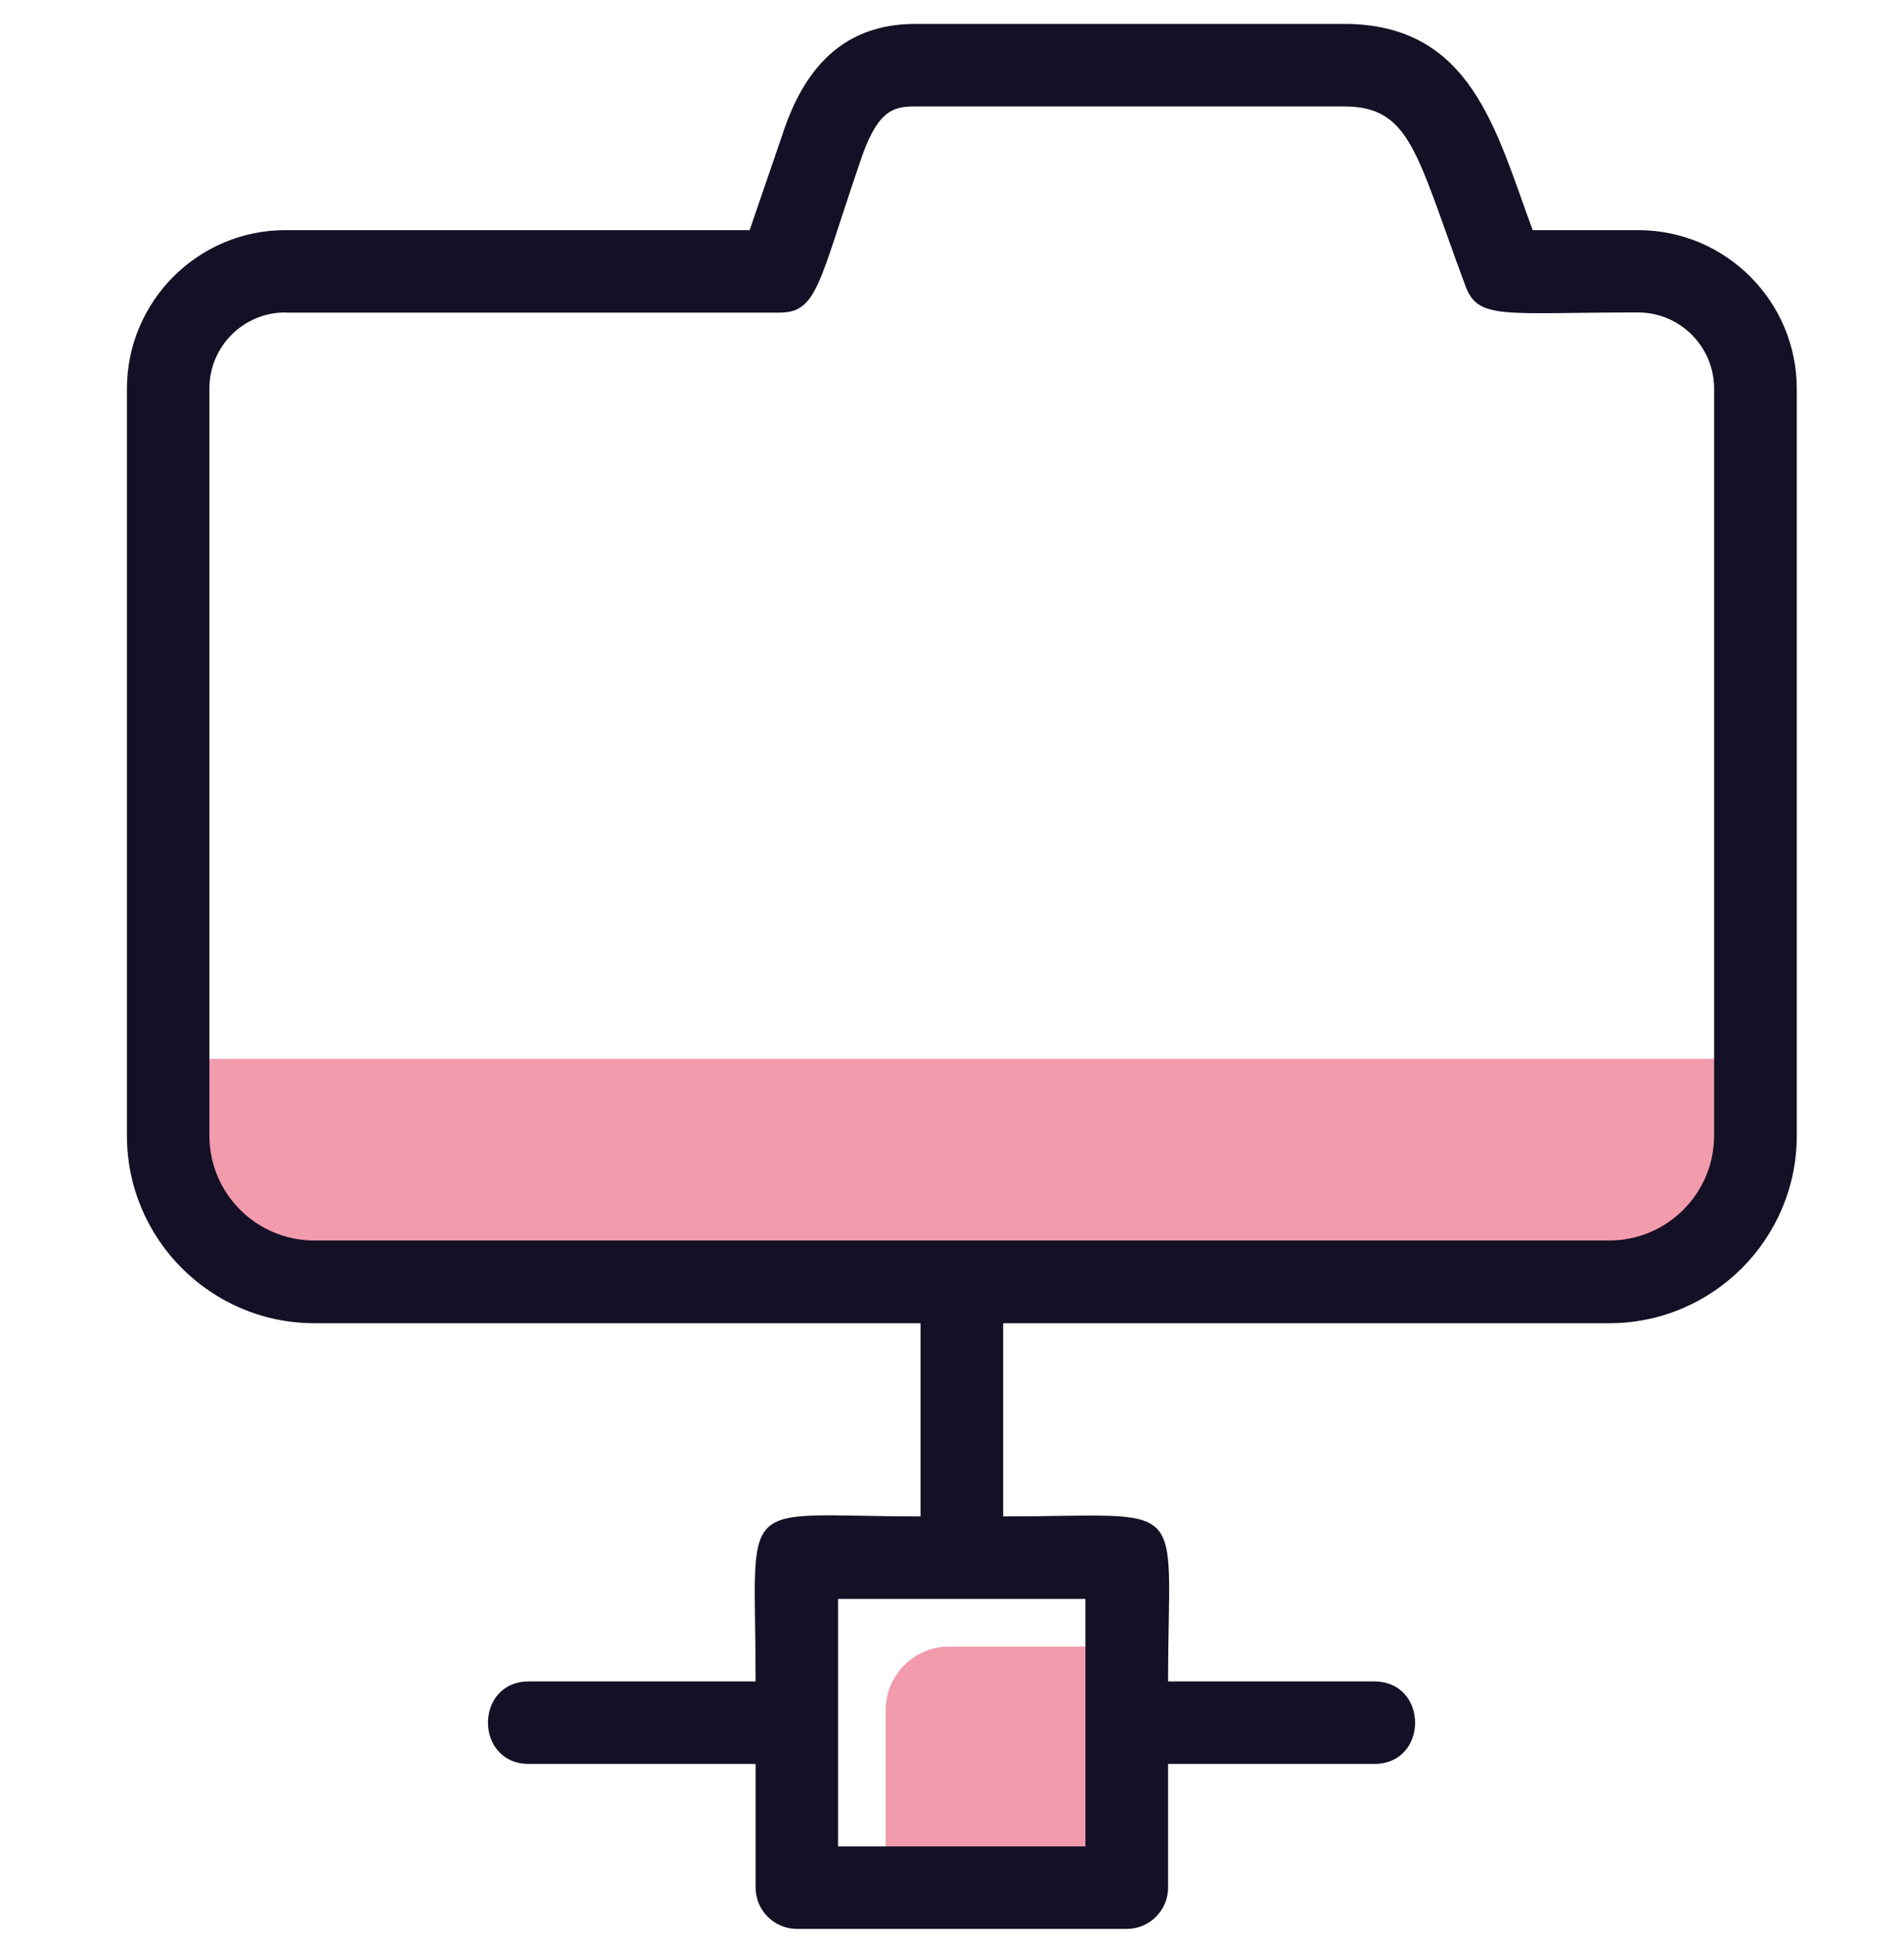 <?xml version="1.0" encoding="UTF-8"?> <svg xmlns="http://www.w3.org/2000/svg" width="60" height="61" viewBox="0 0 60 61" fill="none"><path fill-rule="evenodd" clip-rule="evenodd" d="M5.299 33.349V35.765C5.299 38.311 7.358 40.37 9.904 40.37H50.71C53.256 40.37 55.315 38.311 55.315 35.765V33.349H5.299ZM35.503 59.455H27.91V53.861C27.91 52.757 28.805 51.861 29.91 51.861H35.503V59.455Z" fill="#F29BAC"></path><path d="M35.504 60.753H25.111C24.396 60.753 23.812 60.169 23.812 59.454V55.557H16.666C14.952 55.557 14.945 52.959 16.666 52.959H23.812C23.812 46.976 23.097 47.762 29.008 47.762V41.676H9.905C6.65 41.676 4 39.026 4 35.771V12.244C4 9.49 6.241 7.249 8.989 7.249H23.623L24.617 4.352C25.111 2.819 26.098 0.753 28.839 0.753H42.35C46.39 0.753 47.144 4.144 48.3 7.249H51.626C54.38 7.249 56.621 9.49 56.621 12.244V35.771C56.621 39.026 53.971 41.676 50.717 41.676H31.613V47.762C37.595 47.762 36.809 47.048 36.809 52.959H43.305C45.02 52.959 45.026 55.557 43.305 55.557H36.809V59.454C36.809 60.169 36.225 60.753 35.51 60.753H35.504ZM26.41 58.155H34.205V50.36H26.41V58.155ZM8.989 9.841C7.67 9.841 6.598 10.913 6.598 12.238V35.765C6.598 37.59 8.079 39.071 9.905 39.071H50.71C52.535 39.071 54.016 37.59 54.016 35.765V12.238C54.016 10.919 52.944 9.841 51.619 9.841C47.345 9.841 46.579 10.088 46.176 8.996C44.63 4.839 44.461 3.352 42.35 3.352H28.839C28.131 3.352 27.631 3.475 27.079 5.17C25.786 8.951 25.754 9.847 24.552 9.847H8.989V9.841Z" fill="#141025"></path></svg> 